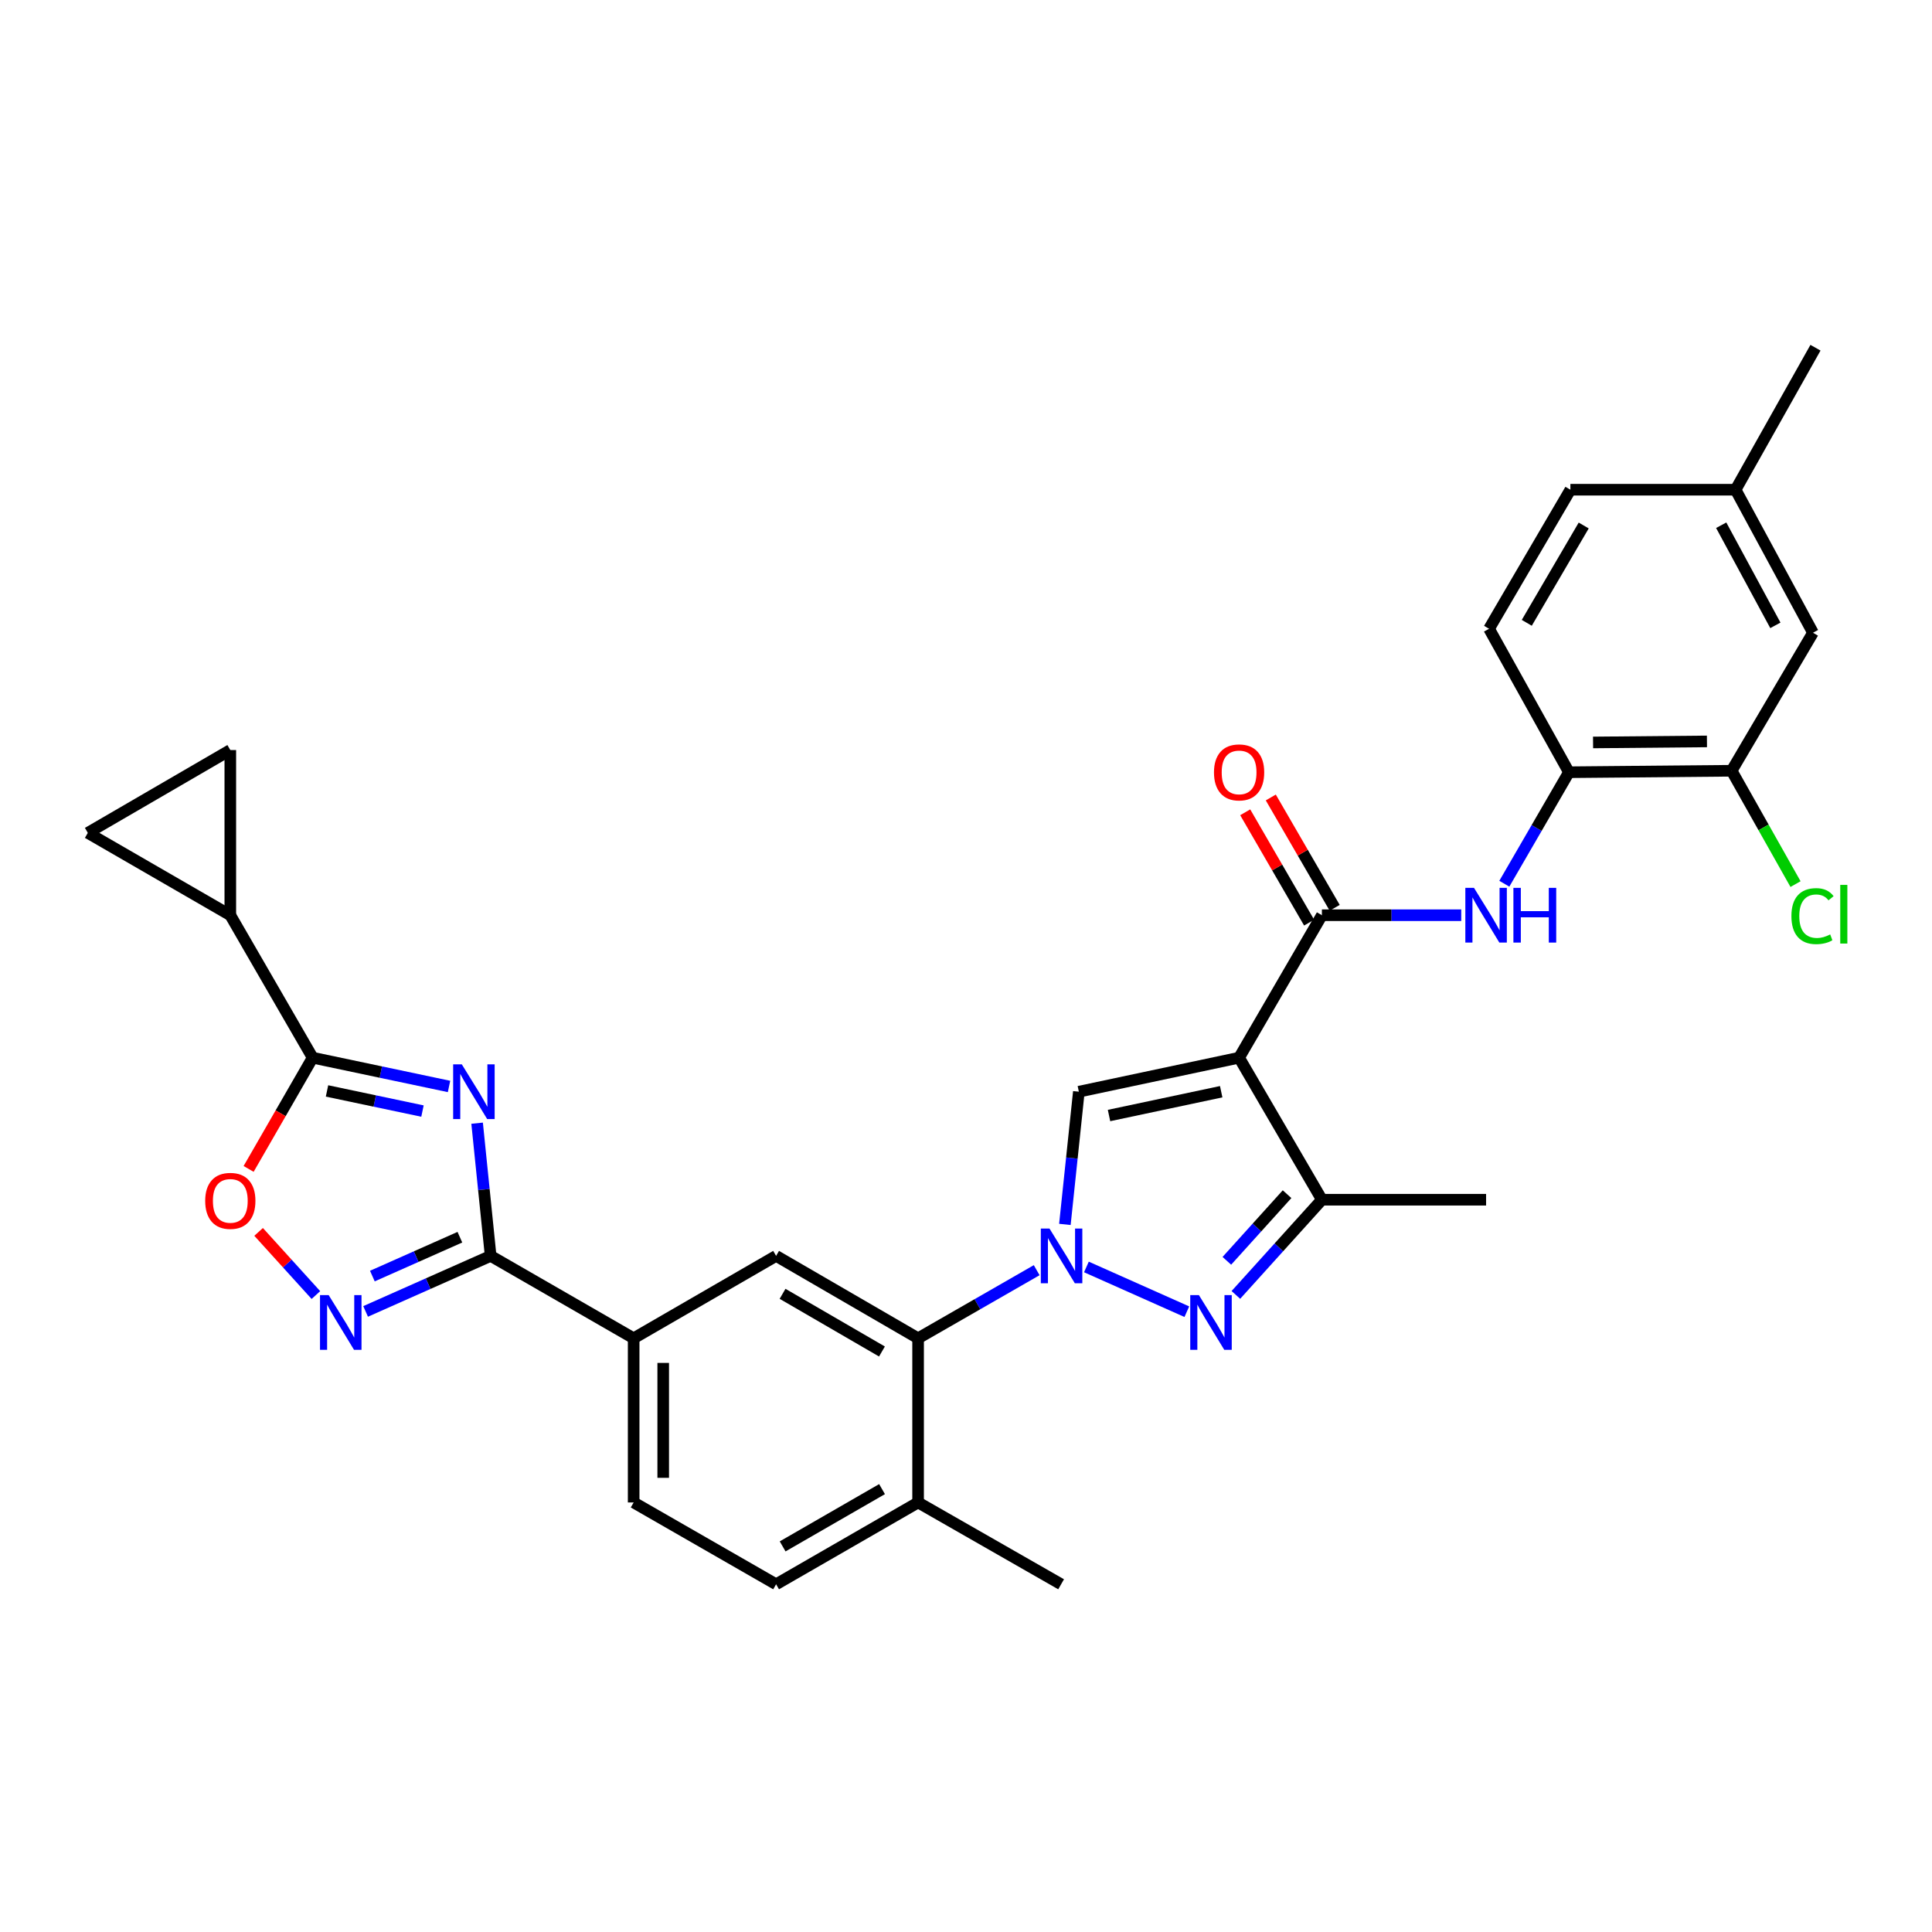 <?xml version='1.0' encoding='iso-8859-1'?>
<svg version='1.1' baseProfile='full'
              xmlns='http://www.w3.org/2000/svg'
                      xmlns:rdkit='http://www.rdkit.org/xml'
                      xmlns:xlink='http://www.w3.org/1999/xlink'
                  xml:space='preserve'
width='1000px' height='1000px' viewBox='0 0 1000 1000'>
<!-- END OF HEADER -->
<rect style='opacity:1.0;fill:#FFFFFF;stroke:none' width='1000' height='1000' x='0' y='0'> </rect>
<path class='bond-2' d='M 562.324,655.775 L 614.303,678.931' style='fill:none;fill-rule:evenodd;stroke:#0000FF;stroke-width:6px;stroke-linecap:butt;stroke-linejoin:miter;stroke-opacity:1' />
<path class='bond-3' d='M 551.183,633.752 L 554.796,599.408' style='fill:none;fill-rule:evenodd;stroke:#0000FF;stroke-width:6px;stroke-linecap:butt;stroke-linejoin:miter;stroke-opacity:1' />
<path class='bond-3' d='M 554.796,599.408 L 558.41,565.065' style='fill:none;fill-rule:evenodd;stroke:#000000;stroke-width:6px;stroke-linecap:butt;stroke-linejoin:miter;stroke-opacity:1' />
<path class='bond-9' d='M 536.587,657.445 L 505.896,675.071' style='fill:none;fill-rule:evenodd;stroke:#0000FF;stroke-width:6px;stroke-linecap:butt;stroke-linejoin:miter;stroke-opacity:1' />
<path class='bond-9' d='M 505.896,675.071 L 475.205,692.696' style='fill:none;fill-rule:evenodd;stroke:#000000;stroke-width:6px;stroke-linecap:butt;stroke-linejoin:miter;stroke-opacity:1' />
<path class='bond-0' d='M 641.353,547.46 L 558.41,565.065' style='fill:none;fill-rule:evenodd;stroke:#000000;stroke-width:6px;stroke-linecap:butt;stroke-linejoin:miter;stroke-opacity:1' />
<path class='bond-0' d='M 632.089,565.069 L 574.029,577.392' style='fill:none;fill-rule:evenodd;stroke:#000000;stroke-width:6px;stroke-linecap:butt;stroke-linejoin:miter;stroke-opacity:1' />
<path class='bond-6' d='M 641.353,547.46 L 684.214,473.715' style='fill:none;fill-rule:evenodd;stroke:#000000;stroke-width:6px;stroke-linecap:butt;stroke-linejoin:miter;stroke-opacity:1' />
<path class='bond-31' d='M 641.353,547.46 L 684.214,620.975' style='fill:none;fill-rule:evenodd;stroke:#000000;stroke-width:6px;stroke-linecap:butt;stroke-linejoin:miter;stroke-opacity:1' />
<path class='bond-1' d='M 246.953,581.361 L 250.453,615.704' style='fill:none;fill-rule:evenodd;stroke:#0000FF;stroke-width:6px;stroke-linecap:butt;stroke-linejoin:miter;stroke-opacity:1' />
<path class='bond-1' d='M 250.453,615.704 L 253.954,650.048' style='fill:none;fill-rule:evenodd;stroke:#000000;stroke-width:6px;stroke-linecap:butt;stroke-linejoin:miter;stroke-opacity:1' />
<path class='bond-5' d='M 232.419,562.35 L 197.125,554.905' style='fill:none;fill-rule:evenodd;stroke:#0000FF;stroke-width:6px;stroke-linecap:butt;stroke-linejoin:miter;stroke-opacity:1' />
<path class='bond-5' d='M 197.125,554.905 L 161.831,547.46' style='fill:none;fill-rule:evenodd;stroke:#000000;stroke-width:6px;stroke-linecap:butt;stroke-linejoin:miter;stroke-opacity:1' />
<path class='bond-5' d='M 218.673,575.088 L 193.967,569.877' style='fill:none;fill-rule:evenodd;stroke:#0000FF;stroke-width:6px;stroke-linecap:butt;stroke-linejoin:miter;stroke-opacity:1' />
<path class='bond-5' d='M 193.967,569.877 L 169.261,564.666' style='fill:none;fill-rule:evenodd;stroke:#000000;stroke-width:6px;stroke-linecap:butt;stroke-linejoin:miter;stroke-opacity:1' />
<path class='bond-8' d='M 639.689,670.248 L 661.951,645.611' style='fill:none;fill-rule:evenodd;stroke:#0000FF;stroke-width:6px;stroke-linecap:butt;stroke-linejoin:miter;stroke-opacity:1' />
<path class='bond-8' d='M 661.951,645.611 L 684.214,620.975' style='fill:none;fill-rule:evenodd;stroke:#000000;stroke-width:6px;stroke-linecap:butt;stroke-linejoin:miter;stroke-opacity:1' />
<path class='bond-8' d='M 635.015,652.598 L 650.598,635.352' style='fill:none;fill-rule:evenodd;stroke:#0000FF;stroke-width:6px;stroke-linecap:butt;stroke-linejoin:miter;stroke-opacity:1' />
<path class='bond-8' d='M 650.598,635.352 L 666.182,618.107' style='fill:none;fill-rule:evenodd;stroke:#000000;stroke-width:6px;stroke-linecap:butt;stroke-linejoin:miter;stroke-opacity:1' />
<path class='bond-4' d='M 253.954,650.048 L 327.979,692.696' style='fill:none;fill-rule:evenodd;stroke:#000000;stroke-width:6px;stroke-linecap:butt;stroke-linejoin:miter;stroke-opacity:1' />
<path class='bond-7' d='M 253.954,650.048 L 221.596,664.419' style='fill:none;fill-rule:evenodd;stroke:#000000;stroke-width:6px;stroke-linecap:butt;stroke-linejoin:miter;stroke-opacity:1' />
<path class='bond-7' d='M 221.596,664.419 L 189.238,678.789' style='fill:none;fill-rule:evenodd;stroke:#0000FF;stroke-width:6px;stroke-linecap:butt;stroke-linejoin:miter;stroke-opacity:1' />
<path class='bond-7' d='M 238.036,640.375 L 215.385,650.434' style='fill:none;fill-rule:evenodd;stroke:#000000;stroke-width:6px;stroke-linecap:butt;stroke-linejoin:miter;stroke-opacity:1' />
<path class='bond-7' d='M 215.385,650.434 L 192.734,660.494' style='fill:none;fill-rule:evenodd;stroke:#0000FF;stroke-width:6px;stroke-linecap:butt;stroke-linejoin:miter;stroke-opacity:1' />
<path class='bond-12' d='M 161.831,547.46 L 119.208,473.715' style='fill:none;fill-rule:evenodd;stroke:#000000;stroke-width:6px;stroke-linecap:butt;stroke-linejoin:miter;stroke-opacity:1' />
<path class='bond-33' d='M 161.831,547.46 L 145.257,576.245' style='fill:none;fill-rule:evenodd;stroke:#000000;stroke-width:6px;stroke-linecap:butt;stroke-linejoin:miter;stroke-opacity:1' />
<path class='bond-33' d='M 145.257,576.245 L 128.683,605.03' style='fill:none;fill-rule:evenodd;stroke:#FF0000;stroke-width:6px;stroke-linecap:butt;stroke-linejoin:miter;stroke-opacity:1' />
<path class='bond-11' d='M 684.214,473.715 L 720.273,473.715' style='fill:none;fill-rule:evenodd;stroke:#000000;stroke-width:6px;stroke-linecap:butt;stroke-linejoin:miter;stroke-opacity:1' />
<path class='bond-11' d='M 720.273,473.715 L 756.332,473.715' style='fill:none;fill-rule:evenodd;stroke:#0000FF;stroke-width:6px;stroke-linecap:butt;stroke-linejoin:miter;stroke-opacity:1' />
<path class='bond-19' d='M 690.835,469.881 L 674.297,441.326' style='fill:none;fill-rule:evenodd;stroke:#000000;stroke-width:6px;stroke-linecap:butt;stroke-linejoin:miter;stroke-opacity:1' />
<path class='bond-19' d='M 674.297,441.326 L 657.76,412.771' style='fill:none;fill-rule:evenodd;stroke:#FF0000;stroke-width:6px;stroke-linecap:butt;stroke-linejoin:miter;stroke-opacity:1' />
<path class='bond-19' d='M 677.593,477.55 L 661.056,448.995' style='fill:none;fill-rule:evenodd;stroke:#000000;stroke-width:6px;stroke-linecap:butt;stroke-linejoin:miter;stroke-opacity:1' />
<path class='bond-19' d='M 661.056,448.995 L 644.519,420.44' style='fill:none;fill-rule:evenodd;stroke:#FF0000;stroke-width:6px;stroke-linecap:butt;stroke-linejoin:miter;stroke-opacity:1' />
<path class='bond-10' d='M 163.508,670.318 L 148.682,653.975' style='fill:none;fill-rule:evenodd;stroke:#0000FF;stroke-width:6px;stroke-linecap:butt;stroke-linejoin:miter;stroke-opacity:1' />
<path class='bond-10' d='M 148.682,653.975 L 133.856,637.632' style='fill:none;fill-rule:evenodd;stroke:#FF0000;stroke-width:6px;stroke-linecap:butt;stroke-linejoin:miter;stroke-opacity:1' />
<path class='bond-28' d='M 684.214,620.975 L 769.197,620.975' style='fill:none;fill-rule:evenodd;stroke:#000000;stroke-width:6px;stroke-linecap:butt;stroke-linejoin:miter;stroke-opacity:1' />
<path class='bond-13' d='M 475.205,692.696 L 401.707,650.048' style='fill:none;fill-rule:evenodd;stroke:#000000;stroke-width:6px;stroke-linecap:butt;stroke-linejoin:miter;stroke-opacity:1' />
<path class='bond-13' d='M 456.5,699.534 L 405.052,669.68' style='fill:none;fill-rule:evenodd;stroke:#000000;stroke-width:6px;stroke-linecap:butt;stroke-linejoin:miter;stroke-opacity:1' />
<path class='bond-20' d='M 475.205,692.696 L 475.205,777.67' style='fill:none;fill-rule:evenodd;stroke:#000000;stroke-width:6px;stroke-linecap:butt;stroke-linejoin:miter;stroke-opacity:1' />
<path class='bond-15' d='M 778.639,457.417 L 795.357,428.562' style='fill:none;fill-rule:evenodd;stroke:#0000FF;stroke-width:6px;stroke-linecap:butt;stroke-linejoin:miter;stroke-opacity:1' />
<path class='bond-15' d='M 795.357,428.562 L 812.075,399.707' style='fill:none;fill-rule:evenodd;stroke:#000000;stroke-width:6px;stroke-linecap:butt;stroke-linejoin:miter;stroke-opacity:1' />
<path class='bond-16' d='M 119.208,473.715 L 45.455,431.092' style='fill:none;fill-rule:evenodd;stroke:#000000;stroke-width:6px;stroke-linecap:butt;stroke-linejoin:miter;stroke-opacity:1' />
<path class='bond-17' d='M 119.208,473.715 L 119.208,388.223' style='fill:none;fill-rule:evenodd;stroke:#000000;stroke-width:6px;stroke-linecap:butt;stroke-linejoin:miter;stroke-opacity:1' />
<path class='bond-14' d='M 401.707,650.048 L 327.979,692.696' style='fill:none;fill-rule:evenodd;stroke:#000000;stroke-width:6px;stroke-linecap:butt;stroke-linejoin:miter;stroke-opacity:1' />
<path class='bond-32' d='M 327.979,692.696 L 327.979,777.67' style='fill:none;fill-rule:evenodd;stroke:#000000;stroke-width:6px;stroke-linecap:butt;stroke-linejoin:miter;stroke-opacity:1' />
<path class='bond-32' d='M 343.28,705.442 L 343.28,764.924' style='fill:none;fill-rule:evenodd;stroke:#000000;stroke-width:6px;stroke-linecap:butt;stroke-linejoin:miter;stroke-opacity:1' />
<path class='bond-18' d='M 812.075,399.707 L 896.284,398.942' style='fill:none;fill-rule:evenodd;stroke:#000000;stroke-width:6px;stroke-linecap:butt;stroke-linejoin:miter;stroke-opacity:1' />
<path class='bond-18' d='M 824.567,384.292 L 883.513,383.756' style='fill:none;fill-rule:evenodd;stroke:#000000;stroke-width:6px;stroke-linecap:butt;stroke-linejoin:miter;stroke-opacity:1' />
<path class='bond-23' d='M 812.075,399.707 L 770.735,325.444' style='fill:none;fill-rule:evenodd;stroke:#000000;stroke-width:6px;stroke-linecap:butt;stroke-linejoin:miter;stroke-opacity:1' />
<path class='bond-34' d='M 45.455,431.092 L 119.208,388.223' style='fill:none;fill-rule:evenodd;stroke:#000000;stroke-width:6px;stroke-linecap:butt;stroke-linejoin:miter;stroke-opacity:1' />
<path class='bond-21' d='M 896.284,398.942 L 938.397,327.502' style='fill:none;fill-rule:evenodd;stroke:#000000;stroke-width:6px;stroke-linecap:butt;stroke-linejoin:miter;stroke-opacity:1' />
<path class='bond-25' d='M 896.284,398.942 L 912.822,428.274' style='fill:none;fill-rule:evenodd;stroke:#000000;stroke-width:6px;stroke-linecap:butt;stroke-linejoin:miter;stroke-opacity:1' />
<path class='bond-25' d='M 912.822,428.274 L 929.36,457.606' style='fill:none;fill-rule:evenodd;stroke:#00CC00;stroke-width:6px;stroke-linecap:butt;stroke-linejoin:miter;stroke-opacity:1' />
<path class='bond-24' d='M 475.205,777.67 L 401.707,820.022' style='fill:none;fill-rule:evenodd;stroke:#000000;stroke-width:6px;stroke-linecap:butt;stroke-linejoin:miter;stroke-opacity:1' />
<path class='bond-24' d='M 456.54,770.765 L 405.092,800.411' style='fill:none;fill-rule:evenodd;stroke:#000000;stroke-width:6px;stroke-linecap:butt;stroke-linejoin:miter;stroke-opacity:1' />
<path class='bond-29' d='M 475.205,777.67 L 549.23,820.022' style='fill:none;fill-rule:evenodd;stroke:#000000;stroke-width:6px;stroke-linecap:butt;stroke-linejoin:miter;stroke-opacity:1' />
<path class='bond-35' d='M 938.397,327.502 L 898.341,253.476' style='fill:none;fill-rule:evenodd;stroke:#000000;stroke-width:6px;stroke-linecap:butt;stroke-linejoin:miter;stroke-opacity:1' />
<path class='bond-35' d='M 918.931,323.68 L 890.892,271.862' style='fill:none;fill-rule:evenodd;stroke:#000000;stroke-width:6px;stroke-linecap:butt;stroke-linejoin:miter;stroke-opacity:1' />
<path class='bond-22' d='M 327.979,777.67 L 401.707,820.022' style='fill:none;fill-rule:evenodd;stroke:#000000;stroke-width:6px;stroke-linecap:butt;stroke-linejoin:miter;stroke-opacity:1' />
<path class='bond-27' d='M 770.735,325.444 L 812.831,253.476' style='fill:none;fill-rule:evenodd;stroke:#000000;stroke-width:6px;stroke-linecap:butt;stroke-linejoin:miter;stroke-opacity:1' />
<path class='bond-27' d='M 790.258,322.375 L 819.725,271.997' style='fill:none;fill-rule:evenodd;stroke:#000000;stroke-width:6px;stroke-linecap:butt;stroke-linejoin:miter;stroke-opacity:1' />
<path class='bond-26' d='M 898.341,253.476 L 812.831,253.476' style='fill:none;fill-rule:evenodd;stroke:#000000;stroke-width:6px;stroke-linecap:butt;stroke-linejoin:miter;stroke-opacity:1' />
<path class='bond-30' d='M 898.341,253.476 L 939.689,179.978' style='fill:none;fill-rule:evenodd;stroke:#000000;stroke-width:6px;stroke-linecap:butt;stroke-linejoin:miter;stroke-opacity:1' />
<path  class='atom-0' d='M 543.208 635.888
L 552.488 650.888
Q 553.408 652.368, 554.888 655.048
Q 556.368 657.728, 556.448 657.888
L 556.448 635.888
L 560.208 635.888
L 560.208 664.208
L 556.328 664.208
L 546.368 647.808
Q 545.208 645.888, 543.968 643.688
Q 542.768 641.488, 542.408 640.808
L 542.408 664.208
L 538.728 664.208
L 538.728 635.888
L 543.208 635.888
' fill='#0000FF'/>
<path  class='atom-2' d='M 239.032 550.905
L 248.312 565.905
Q 249.232 567.385, 250.712 570.065
Q 252.192 572.745, 252.272 572.905
L 252.272 550.905
L 256.032 550.905
L 256.032 579.225
L 252.152 579.225
L 242.192 562.825
Q 241.032 560.905, 239.792 558.705
Q 238.592 556.505, 238.232 555.825
L 238.232 579.225
L 234.552 579.225
L 234.552 550.905
L 239.032 550.905
' fill='#0000FF'/>
<path  class='atom-3' d='M 620.548 670.342
L 629.828 685.342
Q 630.748 686.822, 632.228 689.502
Q 633.708 692.182, 633.788 692.342
L 633.788 670.342
L 637.548 670.342
L 637.548 698.662
L 633.668 698.662
L 623.708 682.262
Q 622.548 680.342, 621.308 678.142
Q 620.108 675.942, 619.748 675.262
L 619.748 698.662
L 616.068 698.662
L 616.068 670.342
L 620.548 670.342
' fill='#0000FF'/>
<path  class='atom-8' d='M 170.116 670.342
L 179.396 685.342
Q 180.316 686.822, 181.796 689.502
Q 183.276 692.182, 183.356 692.342
L 183.356 670.342
L 187.116 670.342
L 187.116 698.662
L 183.236 698.662
L 173.276 682.262
Q 172.116 680.342, 170.876 678.142
Q 169.676 675.942, 169.316 675.262
L 169.316 698.662
L 165.636 698.662
L 165.636 670.342
L 170.116 670.342
' fill='#0000FF'/>
<path  class='atom-11' d='M 106.208 621.565
Q 106.208 614.765, 109.568 610.965
Q 112.928 607.165, 119.208 607.165
Q 125.488 607.165, 128.848 610.965
Q 132.208 614.765, 132.208 621.565
Q 132.208 628.445, 128.808 632.365
Q 125.408 636.245, 119.208 636.245
Q 112.968 636.245, 109.568 632.365
Q 106.208 628.485, 106.208 621.565
M 119.208 633.045
Q 123.528 633.045, 125.848 630.165
Q 128.208 627.245, 128.208 621.565
Q 128.208 616.005, 125.848 613.205
Q 123.528 610.365, 119.208 610.365
Q 114.888 610.365, 112.528 613.165
Q 110.208 615.965, 110.208 621.565
Q 110.208 627.285, 112.528 630.165
Q 114.888 633.045, 119.208 633.045
' fill='#FF0000'/>
<path  class='atom-12' d='M 762.937 459.555
L 772.217 474.555
Q 773.137 476.035, 774.617 478.715
Q 776.097 481.395, 776.177 481.555
L 776.177 459.555
L 779.937 459.555
L 779.937 487.875
L 776.057 487.875
L 766.097 471.475
Q 764.937 469.555, 763.697 467.355
Q 762.497 465.155, 762.137 464.475
L 762.137 487.875
L 758.457 487.875
L 758.457 459.555
L 762.937 459.555
' fill='#0000FF'/>
<path  class='atom-12' d='M 783.337 459.555
L 787.177 459.555
L 787.177 471.595
L 801.657 471.595
L 801.657 459.555
L 805.497 459.555
L 805.497 487.875
L 801.657 487.875
L 801.657 474.795
L 787.177 474.795
L 787.177 487.875
L 783.337 487.875
L 783.337 459.555
' fill='#0000FF'/>
<path  class='atom-20' d='M 628.353 399.787
Q 628.353 392.987, 631.713 389.187
Q 635.073 385.387, 641.353 385.387
Q 647.633 385.387, 650.993 389.187
Q 654.353 392.987, 654.353 399.787
Q 654.353 406.667, 650.953 410.587
Q 647.553 414.467, 641.353 414.467
Q 635.113 414.467, 631.713 410.587
Q 628.353 406.707, 628.353 399.787
M 641.353 411.267
Q 645.673 411.267, 647.993 408.387
Q 650.353 405.467, 650.353 399.787
Q 650.353 394.227, 647.993 391.427
Q 645.673 388.587, 641.353 388.587
Q 637.033 388.587, 634.673 391.387
Q 632.353 394.187, 632.353 399.787
Q 632.353 405.507, 634.673 408.387
Q 637.033 411.267, 641.353 411.267
' fill='#FF0000'/>
<path  class='atom-26' d='M 927.23 474.177
Q 927.23 467.137, 930.51 463.457
Q 933.83 459.737, 940.11 459.737
Q 945.95 459.737, 949.07 463.857
L 946.43 466.017
Q 944.15 463.017, 940.11 463.017
Q 935.83 463.017, 933.55 465.897
Q 931.31 468.737, 931.31 474.177
Q 931.31 479.777, 933.63 482.657
Q 935.99 485.537, 940.55 485.537
Q 943.67 485.537, 947.31 483.657
L 948.43 486.657
Q 946.95 487.617, 944.71 488.177
Q 942.47 488.737, 939.99 488.737
Q 933.83 488.737, 930.51 484.977
Q 927.23 481.217, 927.23 474.177
' fill='#00CC00'/>
<path  class='atom-26' d='M 952.51 458.017
L 956.19 458.017
L 956.19 488.377
L 952.51 488.377
L 952.51 458.017
' fill='#00CC00'/>
</svg>
